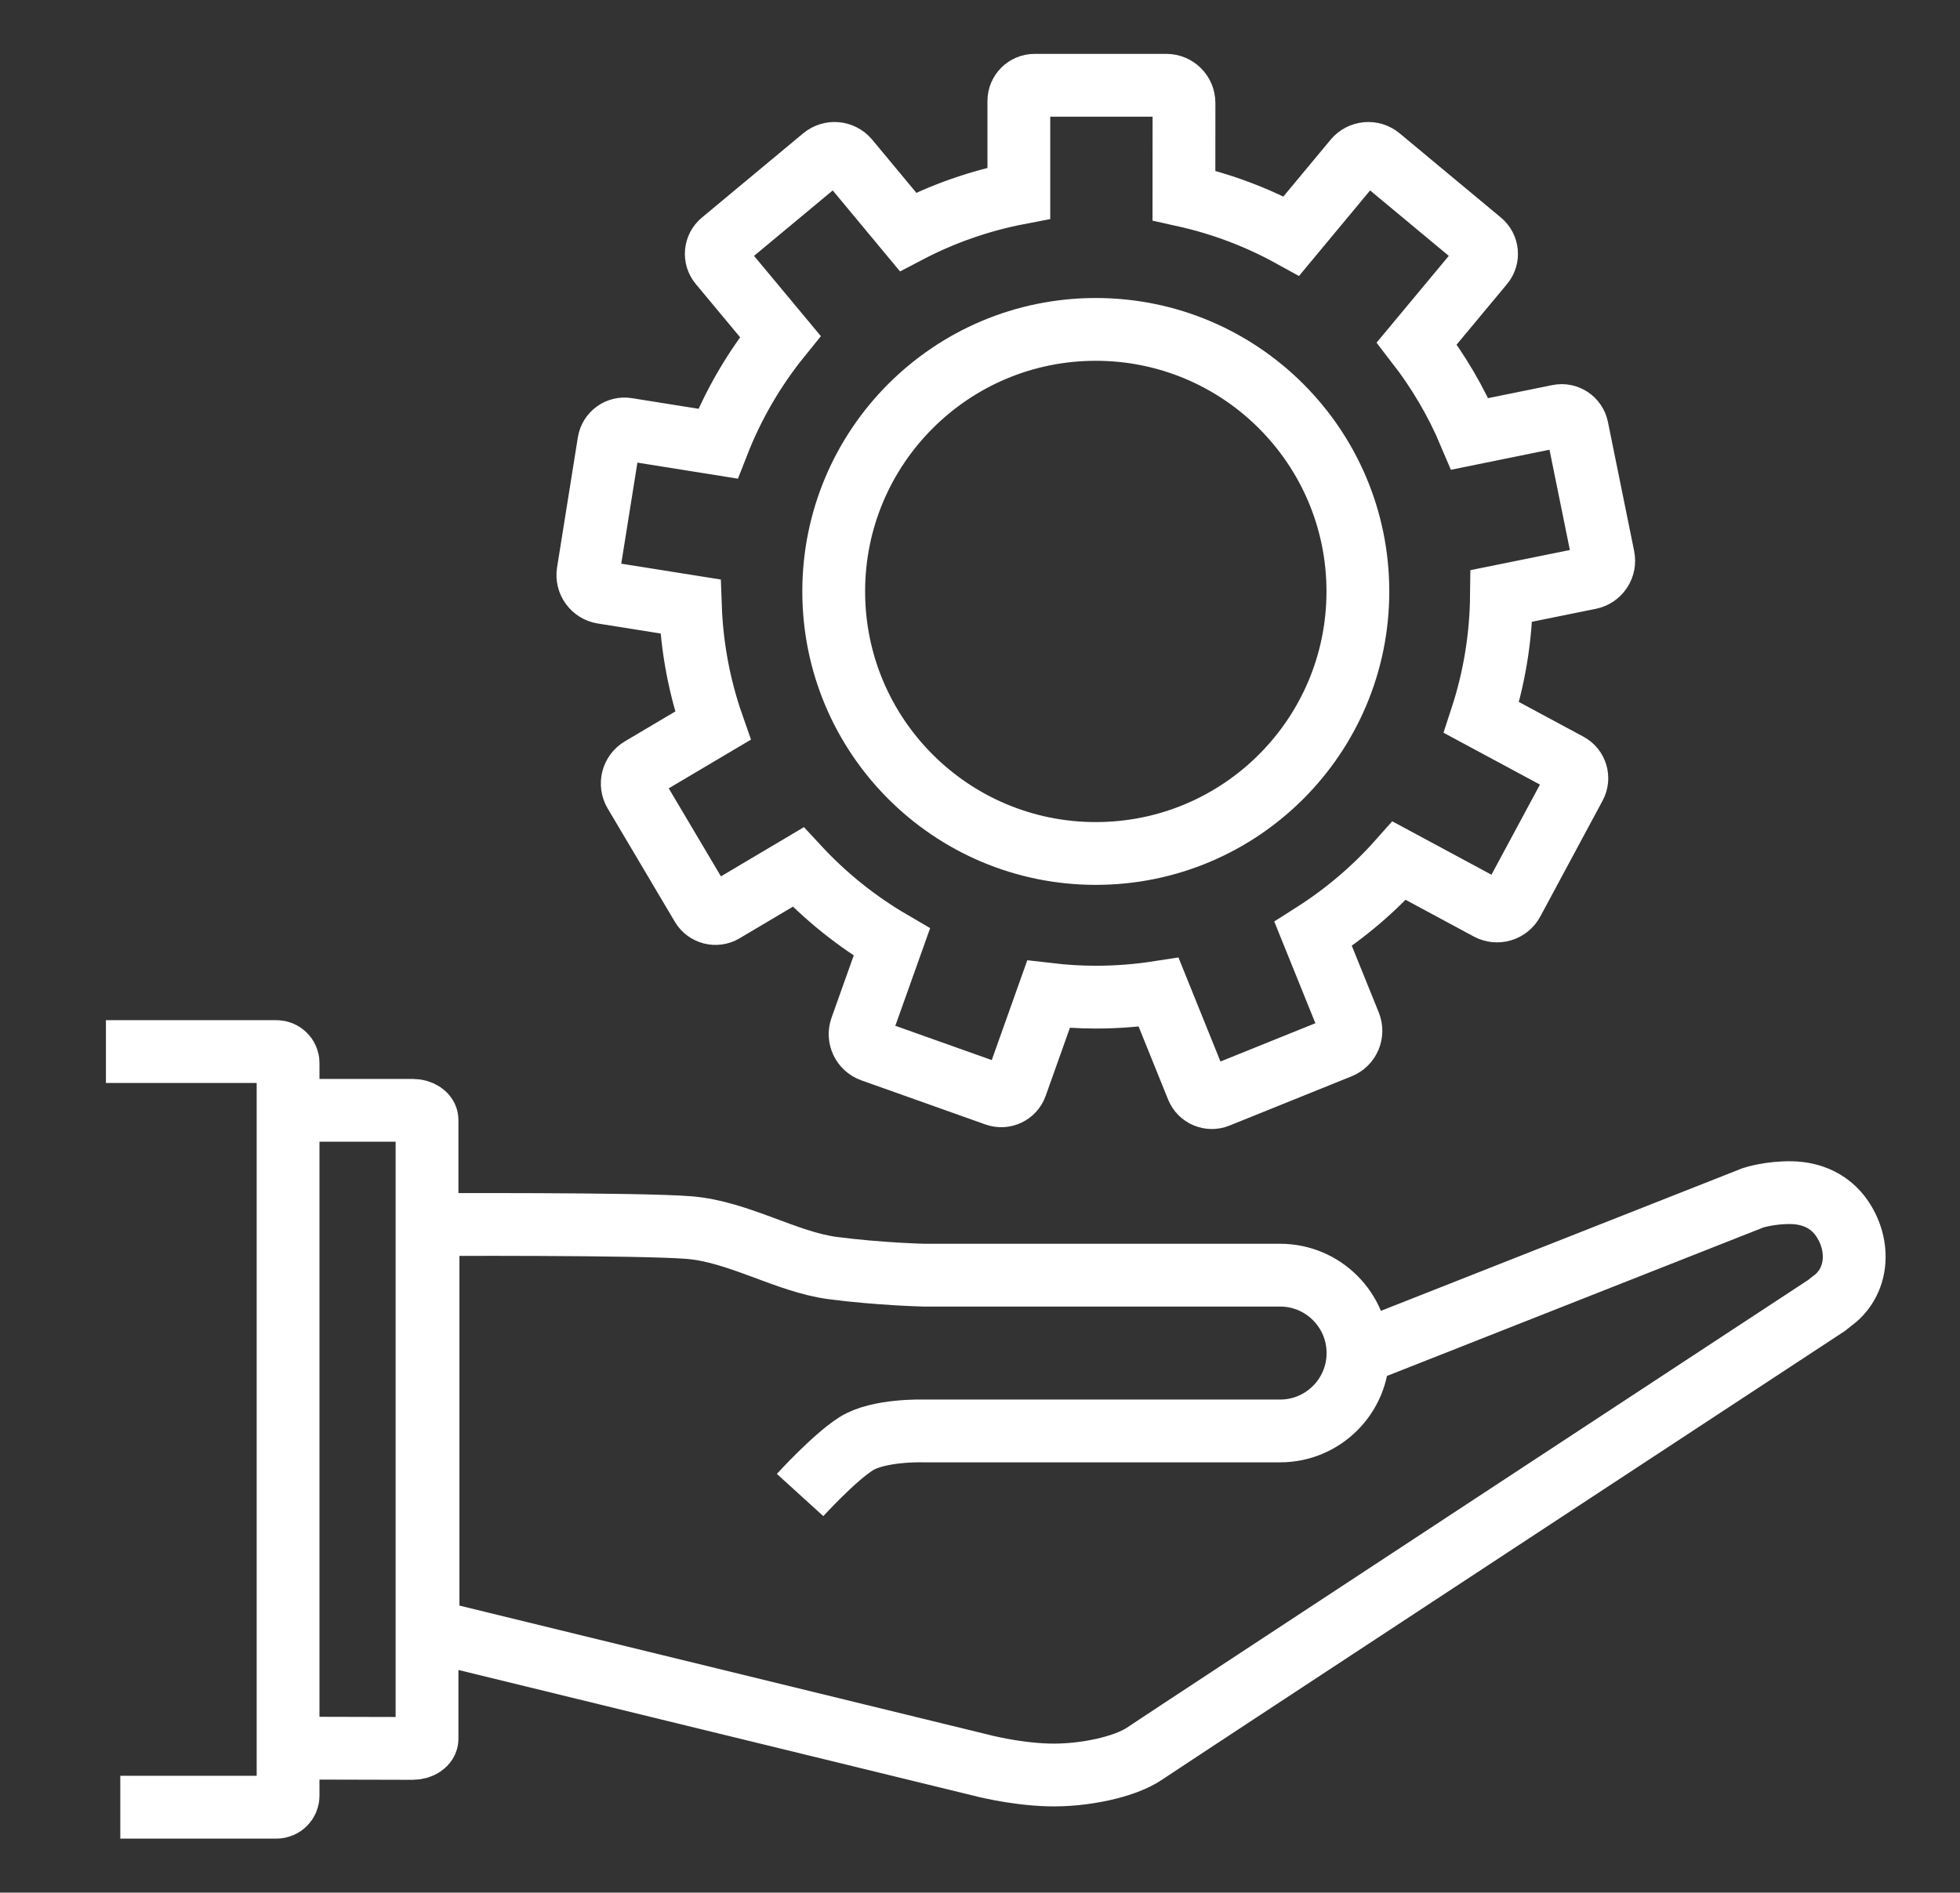 <?xml version="1.0" encoding="UTF-8" standalone="no"?>
<!DOCTYPE svg PUBLIC "-//W3C//DTD SVG 1.1//EN" "http://www.w3.org/Graphics/SVG/1.1/DTD/svg11.dtd">
<svg width="117px" height="113px" version="1.1" xmlns="http://www.w3.org/2000/svg" xmlns:xlink="http://www.w3.org/1999/xlink" xml:space="preserve" xmlns:serif="http://www.serif.com/" style="fill-rule:evenodd;clip-rule:evenodd;stroke-miterlimit:10;">
    <rect width="100%" height="100%" fill="#333333" stroke="none"/>
    <g transform="matrix(1.637,0,0,1.637,81.306,32.267)">
        <path d="M0,29.601L14.262,23.974C14.262,23.974 14.889,23.769 15.683,23.789C16.402,23.808 17.064,24.097 17.491,24.712C18.188,25.716 18.107,27.072 17.103,27.769L16.937,27.903C16.937,27.903 -7.232,43.771 -7.934,44.25C-8.635,44.73 -10.147,45.062 -11.439,45.025C-12.73,44.988 -13.948,44.656 -13.948,44.656L-34.059,39.748L-34.059,24.952C-34.059,24.952 -26.347,24.915 -24.538,25.062C-22.73,25.21 -20.996,26.317 -19.299,26.538C-17.601,26.76 -15.978,26.797 -15.978,26.797L-2.989,26.797C-1.42,26.797 -0.148,28.069 -0.148,29.638C-0.148,31.207 -1.42,32.479 -2.989,32.479L-16.015,32.479C-16.015,32.479 -17.638,32.43 -18.45,32.947C-19.262,33.463 -20.492,34.816 -20.492,34.816M-45.805,18.642L-39.584,18.642C-39.352,18.642 -39.163,18.829 -39.163,19.059L-39.163,45.785C-39.163,46.014 -39.352,46.202 -39.584,46.202L-45.281,46.202M-39.139,20.785L-34.618,20.785C-34.33,20.785 -34.096,20.944 -34.096,21.137L-34.096,43.706C-34.096,43.9 -34.33,44.058 -34.618,44.058L-39.102,44.047M8.8,0.614L7.844,-4.094C7.781,-4.406 7.477,-4.607 7.166,-4.544L3.93,-3.886C3.429,-5.074 2.775,-6.18 1.996,-7.186L4.408,-10.085C4.611,-10.329 4.577,-10.692 4.333,-10.895L0.64,-13.967C0.367,-14.195 -0.039,-14.157 -0.266,-13.884L-2.576,-11.104C-3.788,-11.773 -5.105,-12.274 -6.495,-12.582L-6.493,-15.957C-6.493,-16.313 -6.781,-16.601 -7.136,-16.601L-11.94,-16.601C-12.258,-16.601 -12.515,-16.344 -12.515,-16.026L-12.515,-12.667C-13.947,-12.392 -15.305,-11.911 -16.558,-11.255L-18.742,-13.884C-18.969,-14.157 -19.375,-14.195 -19.648,-13.967L-23.341,-10.895C-23.585,-10.692 -23.619,-10.329 -23.416,-10.085L-21.215,-7.44C-22.162,-6.27 -22.932,-4.953 -23.489,-3.529L-26.806,-4.059C-27.119,-4.109 -27.414,-3.896 -27.465,-3.582L-28.223,1.162C-28.279,1.513 -28.04,1.843 -27.689,1.899L-24.492,2.408C-24.437,3.928 -24.153,5.388 -23.673,6.757L-26.297,8.312C-26.603,8.493 -26.704,8.888 -26.523,9.193L-24.073,13.326C-23.911,13.599 -23.558,13.689 -23.284,13.527L-20.563,11.913C-19.569,12.986 -18.418,13.909 -17.147,14.65L-18.266,17.79C-18.386,18.125 -18.211,18.493 -17.876,18.612L-13.35,20.222C-13.05,20.329 -12.721,20.173 -12.615,19.873L-11.434,16.554C-10.868,16.62 -10.293,16.657 -9.709,16.657C-8.929,16.657 -8.164,16.596 -7.417,16.48L-6.011,19.962C-5.892,20.256 -5.557,20.399 -5.263,20.28L-0.808,18.482C-0.478,18.349 -0.319,17.974 -0.452,17.644L-1.783,14.352C-0.616,13.61 0.441,12.71 1.355,11.681L4.618,13.438C4.931,13.606 5.321,13.489 5.49,13.176L7.765,8.945C7.915,8.665 7.81,8.316 7.531,8.166L4.356,6.458C4.813,5.06 5.067,3.57 5.084,2.023L8.298,1.372C8.646,1.302 8.871,0.962 8.8,0.614ZM-0.152,1.86C-0.152,7.139 -4.431,11.417 -9.709,11.417C-14.987,11.417 -19.266,7.139 -19.266,1.86C-19.266,-3.418 -14.987,-7.697 -9.709,-7.697C-4.431,-7.697 -0.152,-3.418 -0.152,1.86Z" style="fill:none;fill-rule:nonzero;stroke:white;stroke-width:2.29px;"/>
    </g>
</svg>
